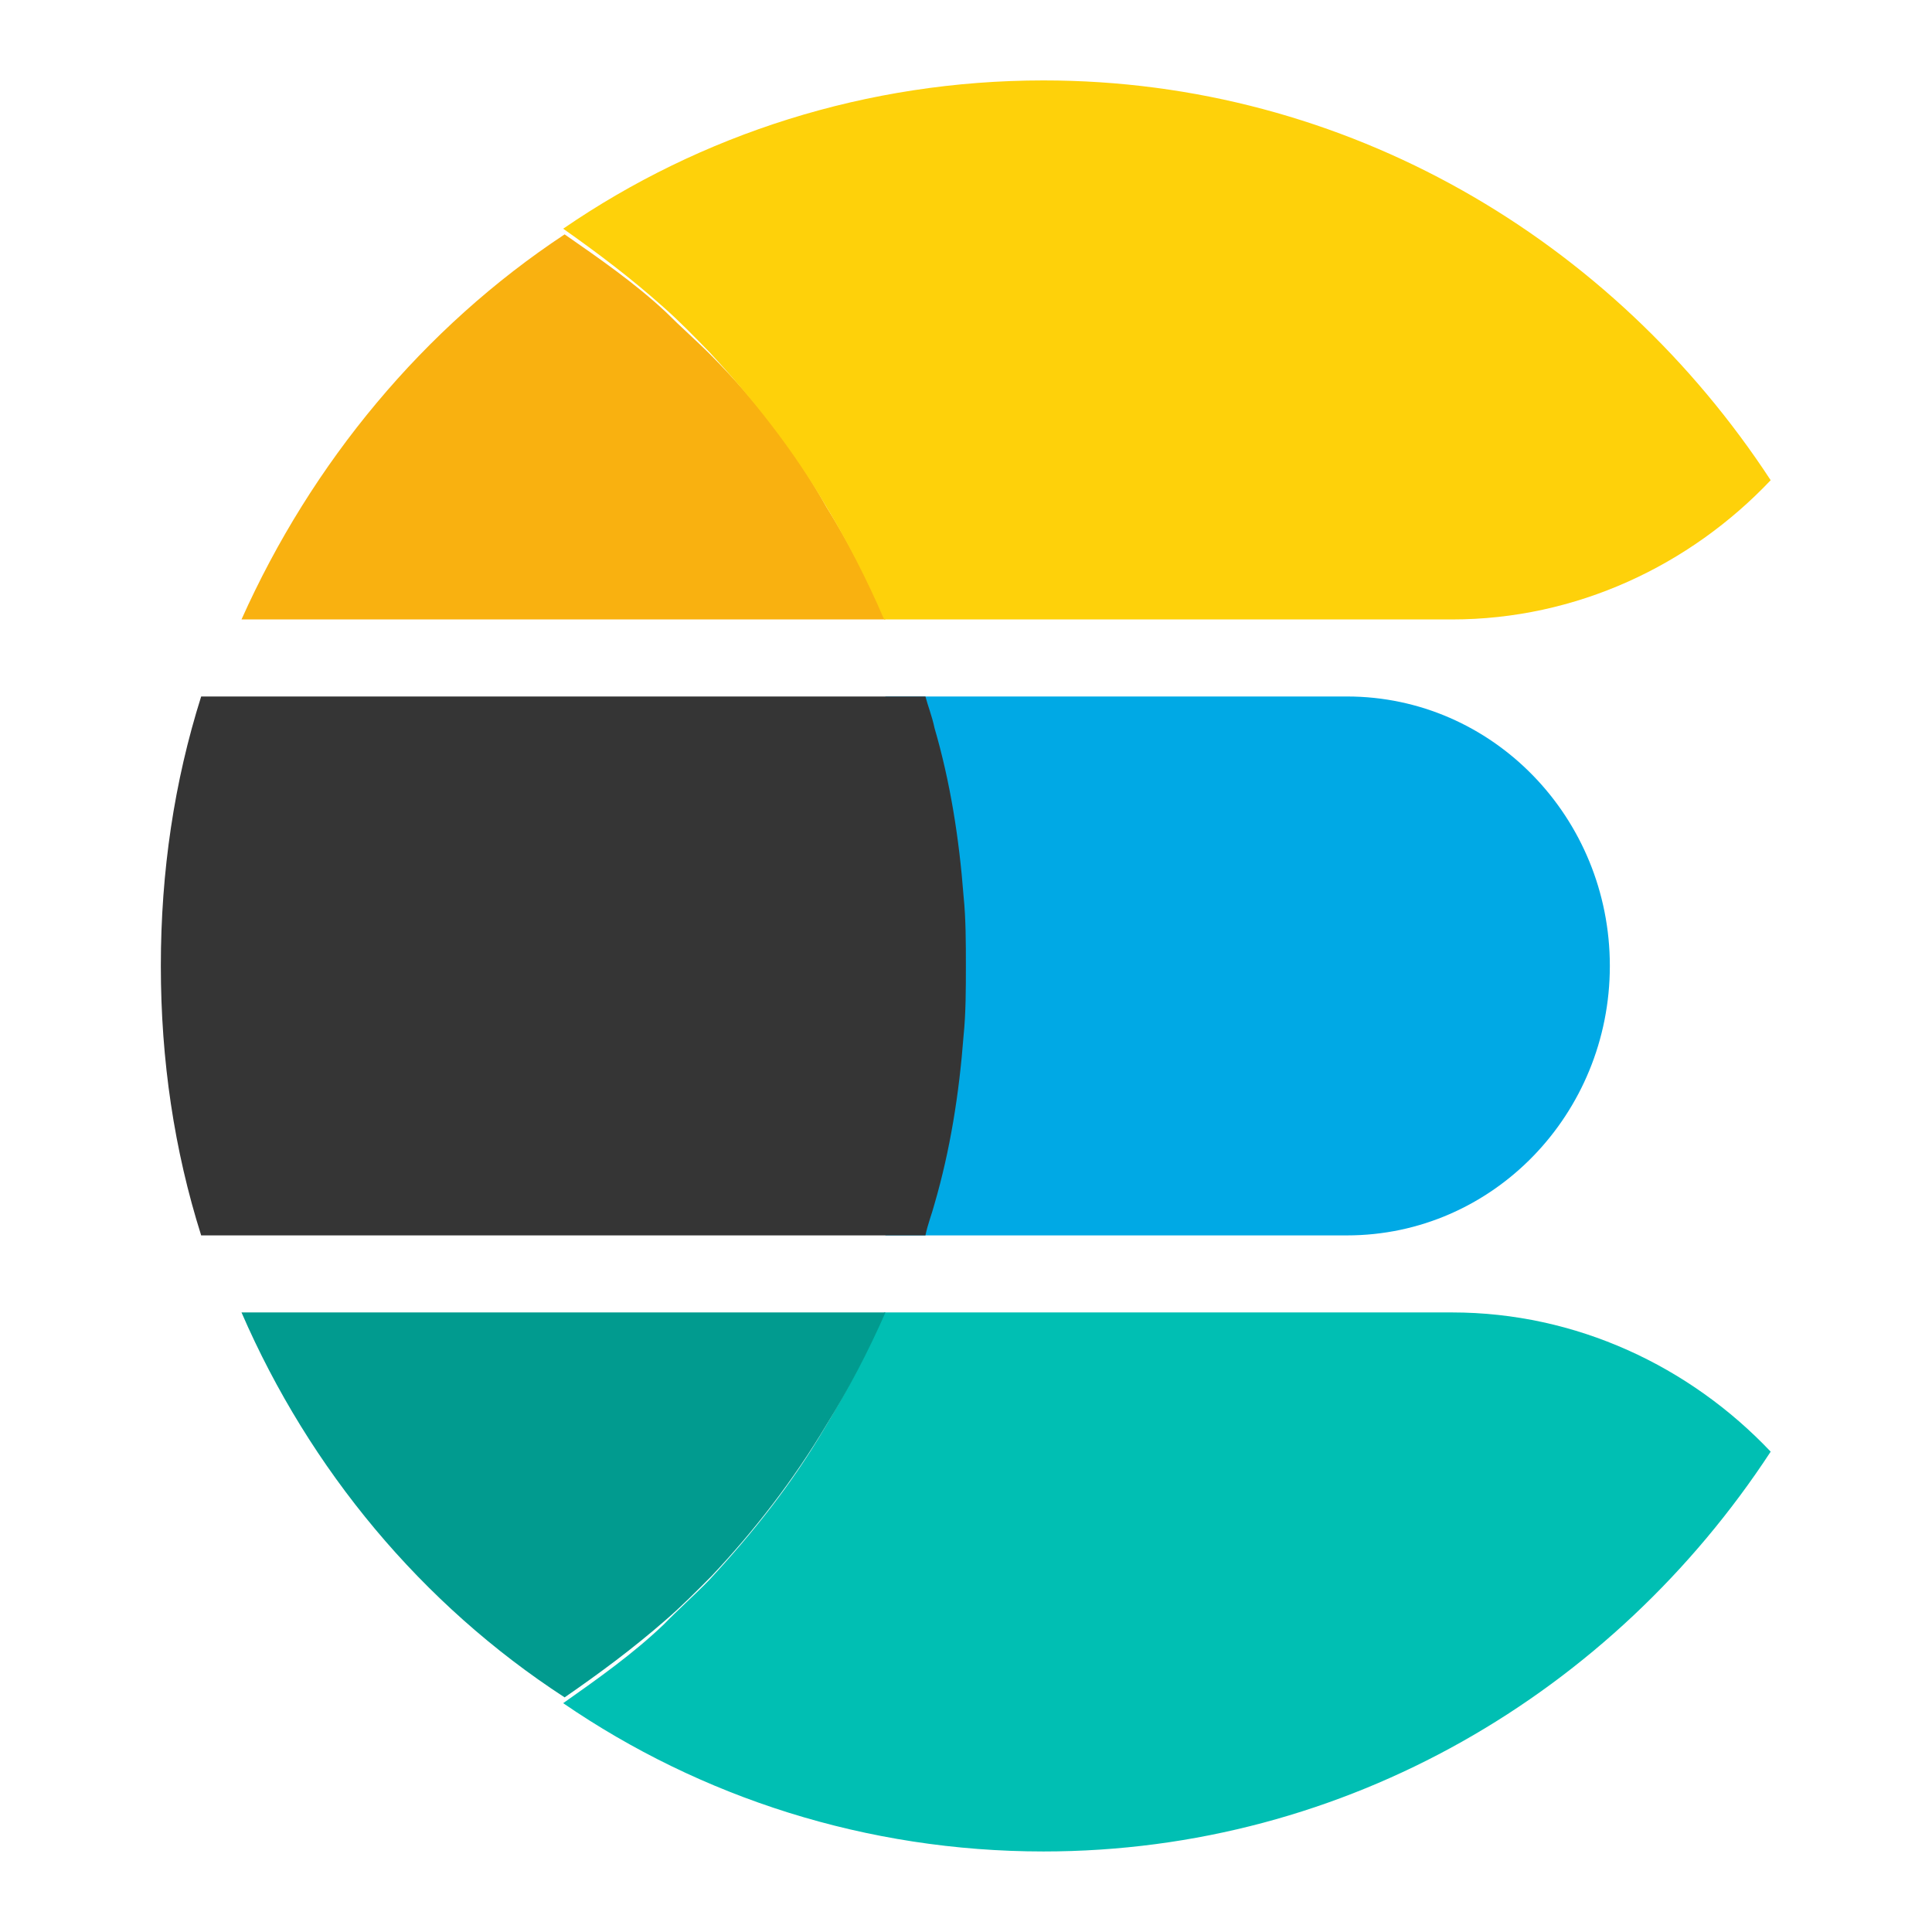 <svg width="16" height="16" viewBox="0 0 16 16" fill="none" xmlns="http://www.w3.org/2000/svg">
<path d="M11.155 5.768H7.332C7.35 5.861 7.387 5.954 7.405 6.028C7.533 6.474 7.606 6.939 7.643 7.423C7.661 7.609 7.661 7.813 7.661 7.999C7.661 8.185 7.661 8.39 7.643 8.576C7.606 9.06 7.533 9.525 7.405 9.971C7.387 10.064 7.35 10.157 7.332 10.231H11.155C12.363 10.231 13.332 9.227 13.332 7.999C13.332 6.772 12.363 5.768 11.155 5.768Z" fill="#00A9E5"/>
<path d="M7.98 8.576C7.999 8.39 7.999 8.185 7.999 7.999C7.999 7.813 7.999 7.609 7.98 7.423C7.943 6.939 7.869 6.474 7.739 6.028C7.72 5.935 7.683 5.842 7.664 5.768H1.666C1.443 6.474 1.332 7.218 1.332 7.999C1.332 8.781 1.443 9.525 1.666 10.231H7.664C7.683 10.138 7.72 10.045 7.739 9.971C7.869 9.525 7.943 9.06 7.98 8.576Z" fill="#353535"/>
<path d="M12.024 10.869H7.322C7.178 11.204 7.015 11.52 6.834 11.818C6.563 12.283 6.237 12.692 5.876 13.082C5.749 13.213 5.622 13.324 5.496 13.454C5.243 13.696 4.953 13.901 4.664 14.105C5.803 14.886 7.178 15.333 8.642 15.333C11.156 15.333 13.362 14.012 14.664 12.022C13.995 11.316 13.055 10.869 12.024 10.869Z" fill="#00BFB3"/>
<path d="M6.842 11.804C7.024 11.511 7.188 11.199 7.333 10.869H2C2.564 12.17 3.493 13.288 4.676 14.057C4.967 13.856 5.24 13.654 5.513 13.416C5.641 13.306 5.768 13.178 5.895 13.05C6.241 12.683 6.569 12.262 6.842 11.804Z" fill="#019B8F"/>
<path d="M5.895 2.949C5.768 2.821 5.641 2.711 5.513 2.583C5.258 2.345 4.967 2.143 4.676 1.941C3.511 2.711 2.582 3.829 2 5.13H7.333C7.188 4.8 7.024 4.488 6.842 4.195C6.587 3.737 6.259 3.316 5.895 2.949V2.949Z" fill="#F9B110"/>
<path d="M8.642 0.666C7.178 0.666 5.803 1.112 4.664 1.894C4.953 2.098 5.225 2.303 5.496 2.545C5.622 2.656 5.749 2.786 5.876 2.917C6.237 3.307 6.563 3.716 6.834 4.181C7.015 4.479 7.178 4.795 7.322 5.13H12.024C13.055 5.13 13.995 4.683 14.664 3.977C13.362 1.987 11.156 0.666 8.642 0.666V0.666Z" fill="#FED10A"/>
</svg>
